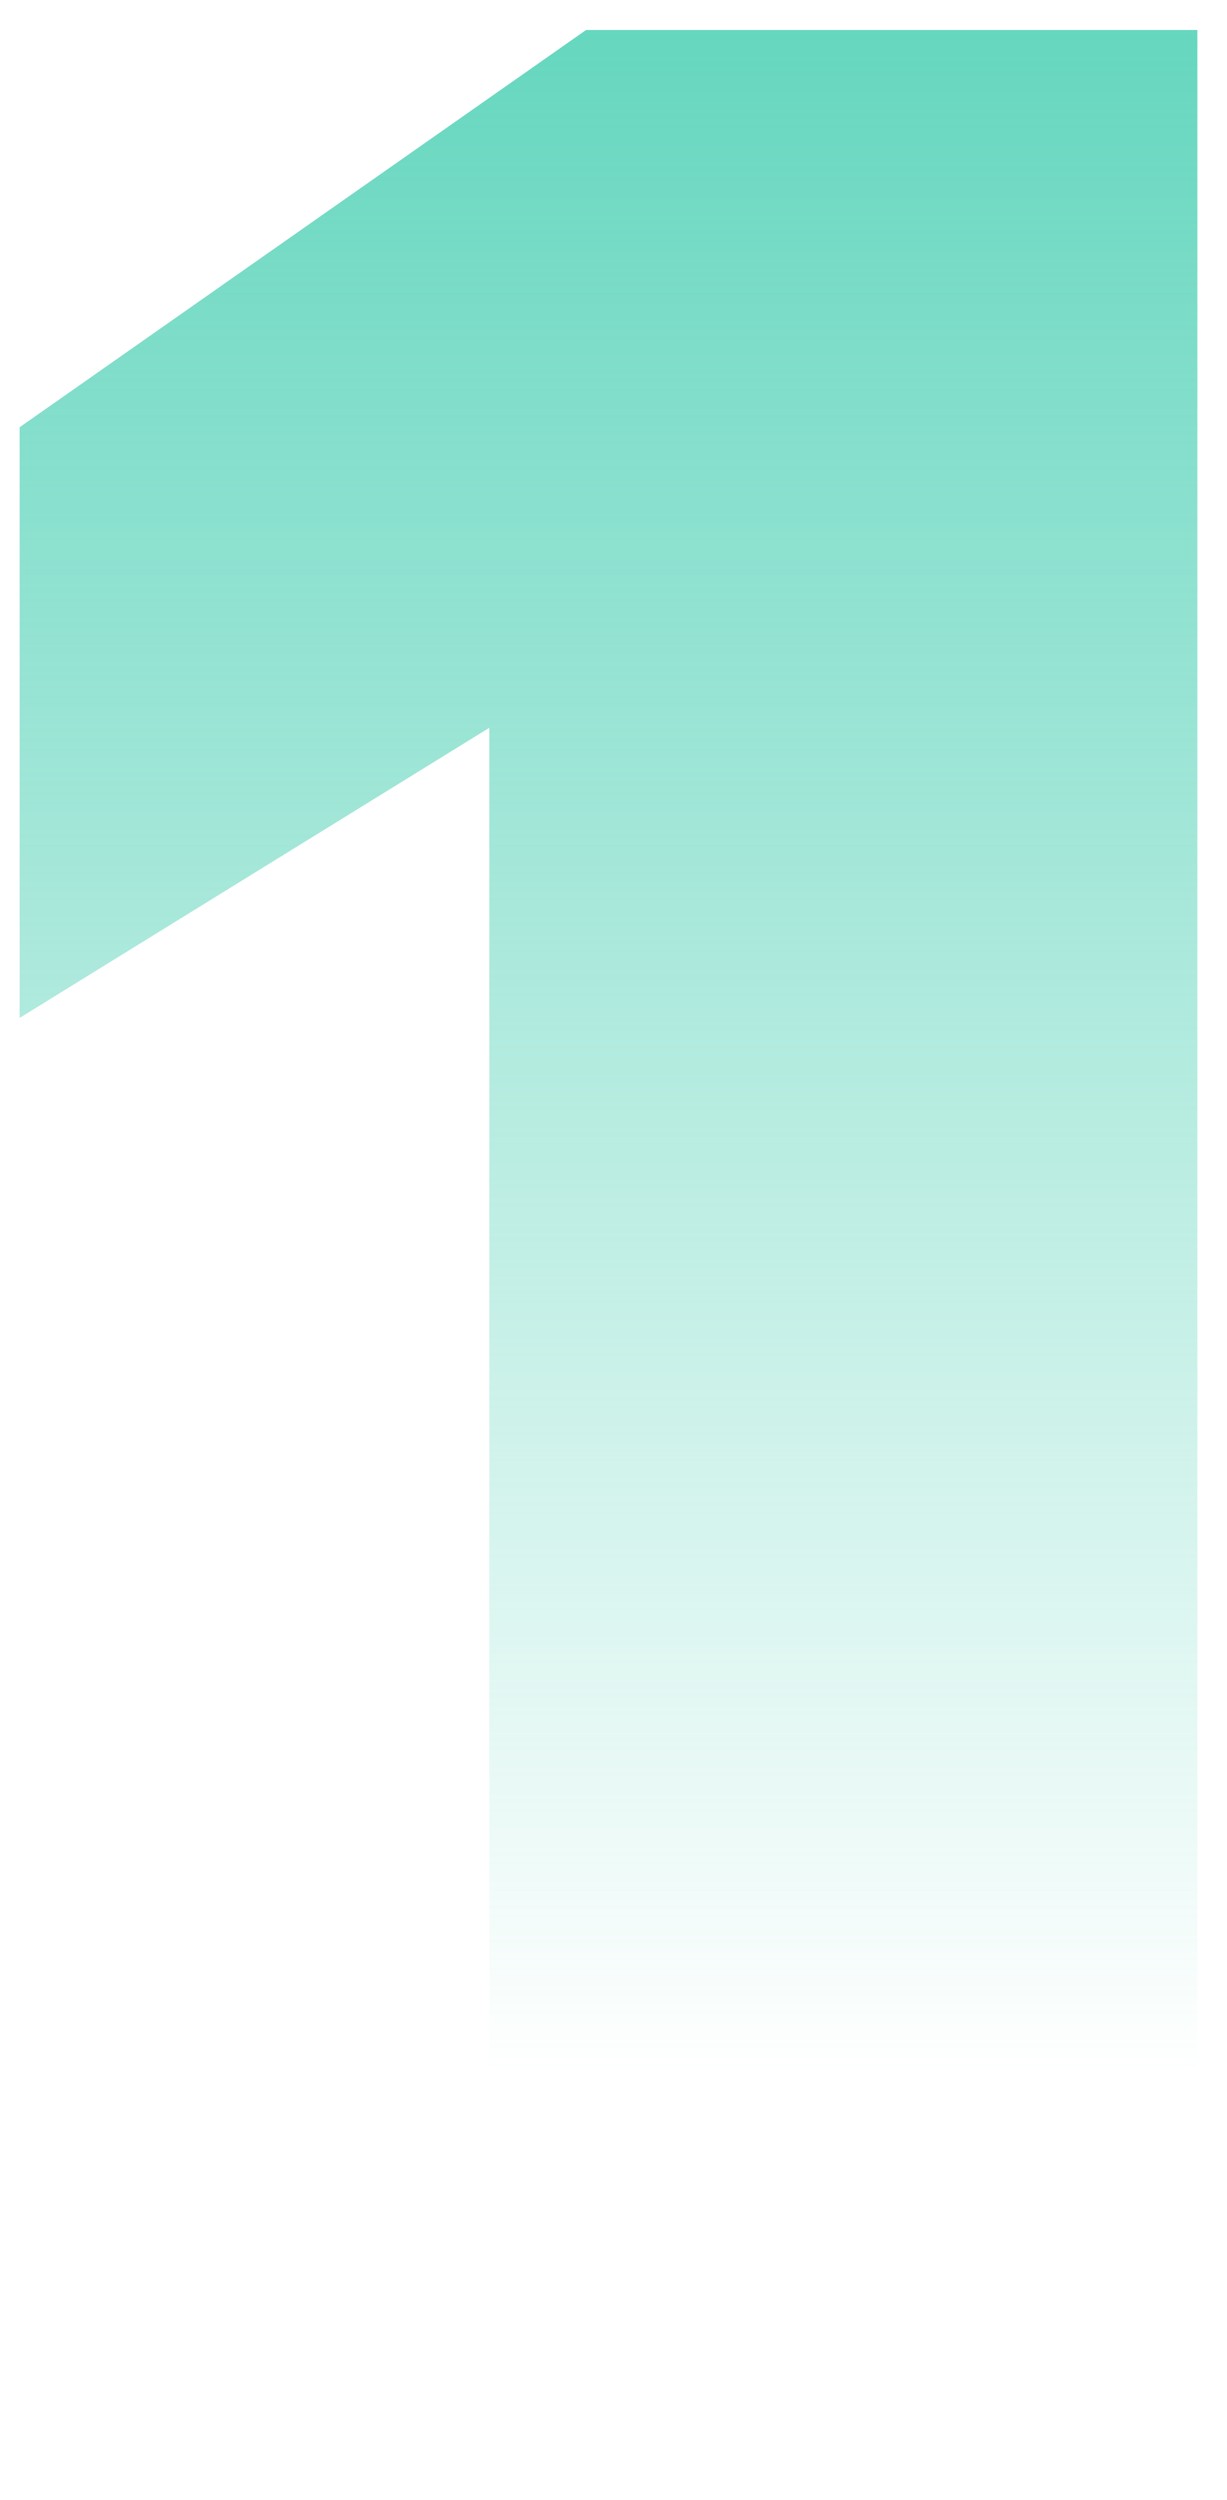 <?xml version="1.0" encoding="UTF-8"?> <svg xmlns="http://www.w3.org/2000/svg" width="27" height="55" viewBox="0 0 27 55" fill="none"> <path d="M10.768 55V16.012L0.432 22.396V9.4L12.896 0.66H26.348V55H10.768Z" fill="url(#paint0_linear_266_89)"></path> <defs> <linearGradient id="paint0_linear_266_89" x1="15.74" y1="-3.462" x2="15.74" y2="55.2" gradientUnits="userSpaceOnUse"> <stop stop-color="#58D3B9"></stop> <stop offset="0.839" stop-color="#58D3B9" stop-opacity="0"></stop> </linearGradient> </defs> </svg> 